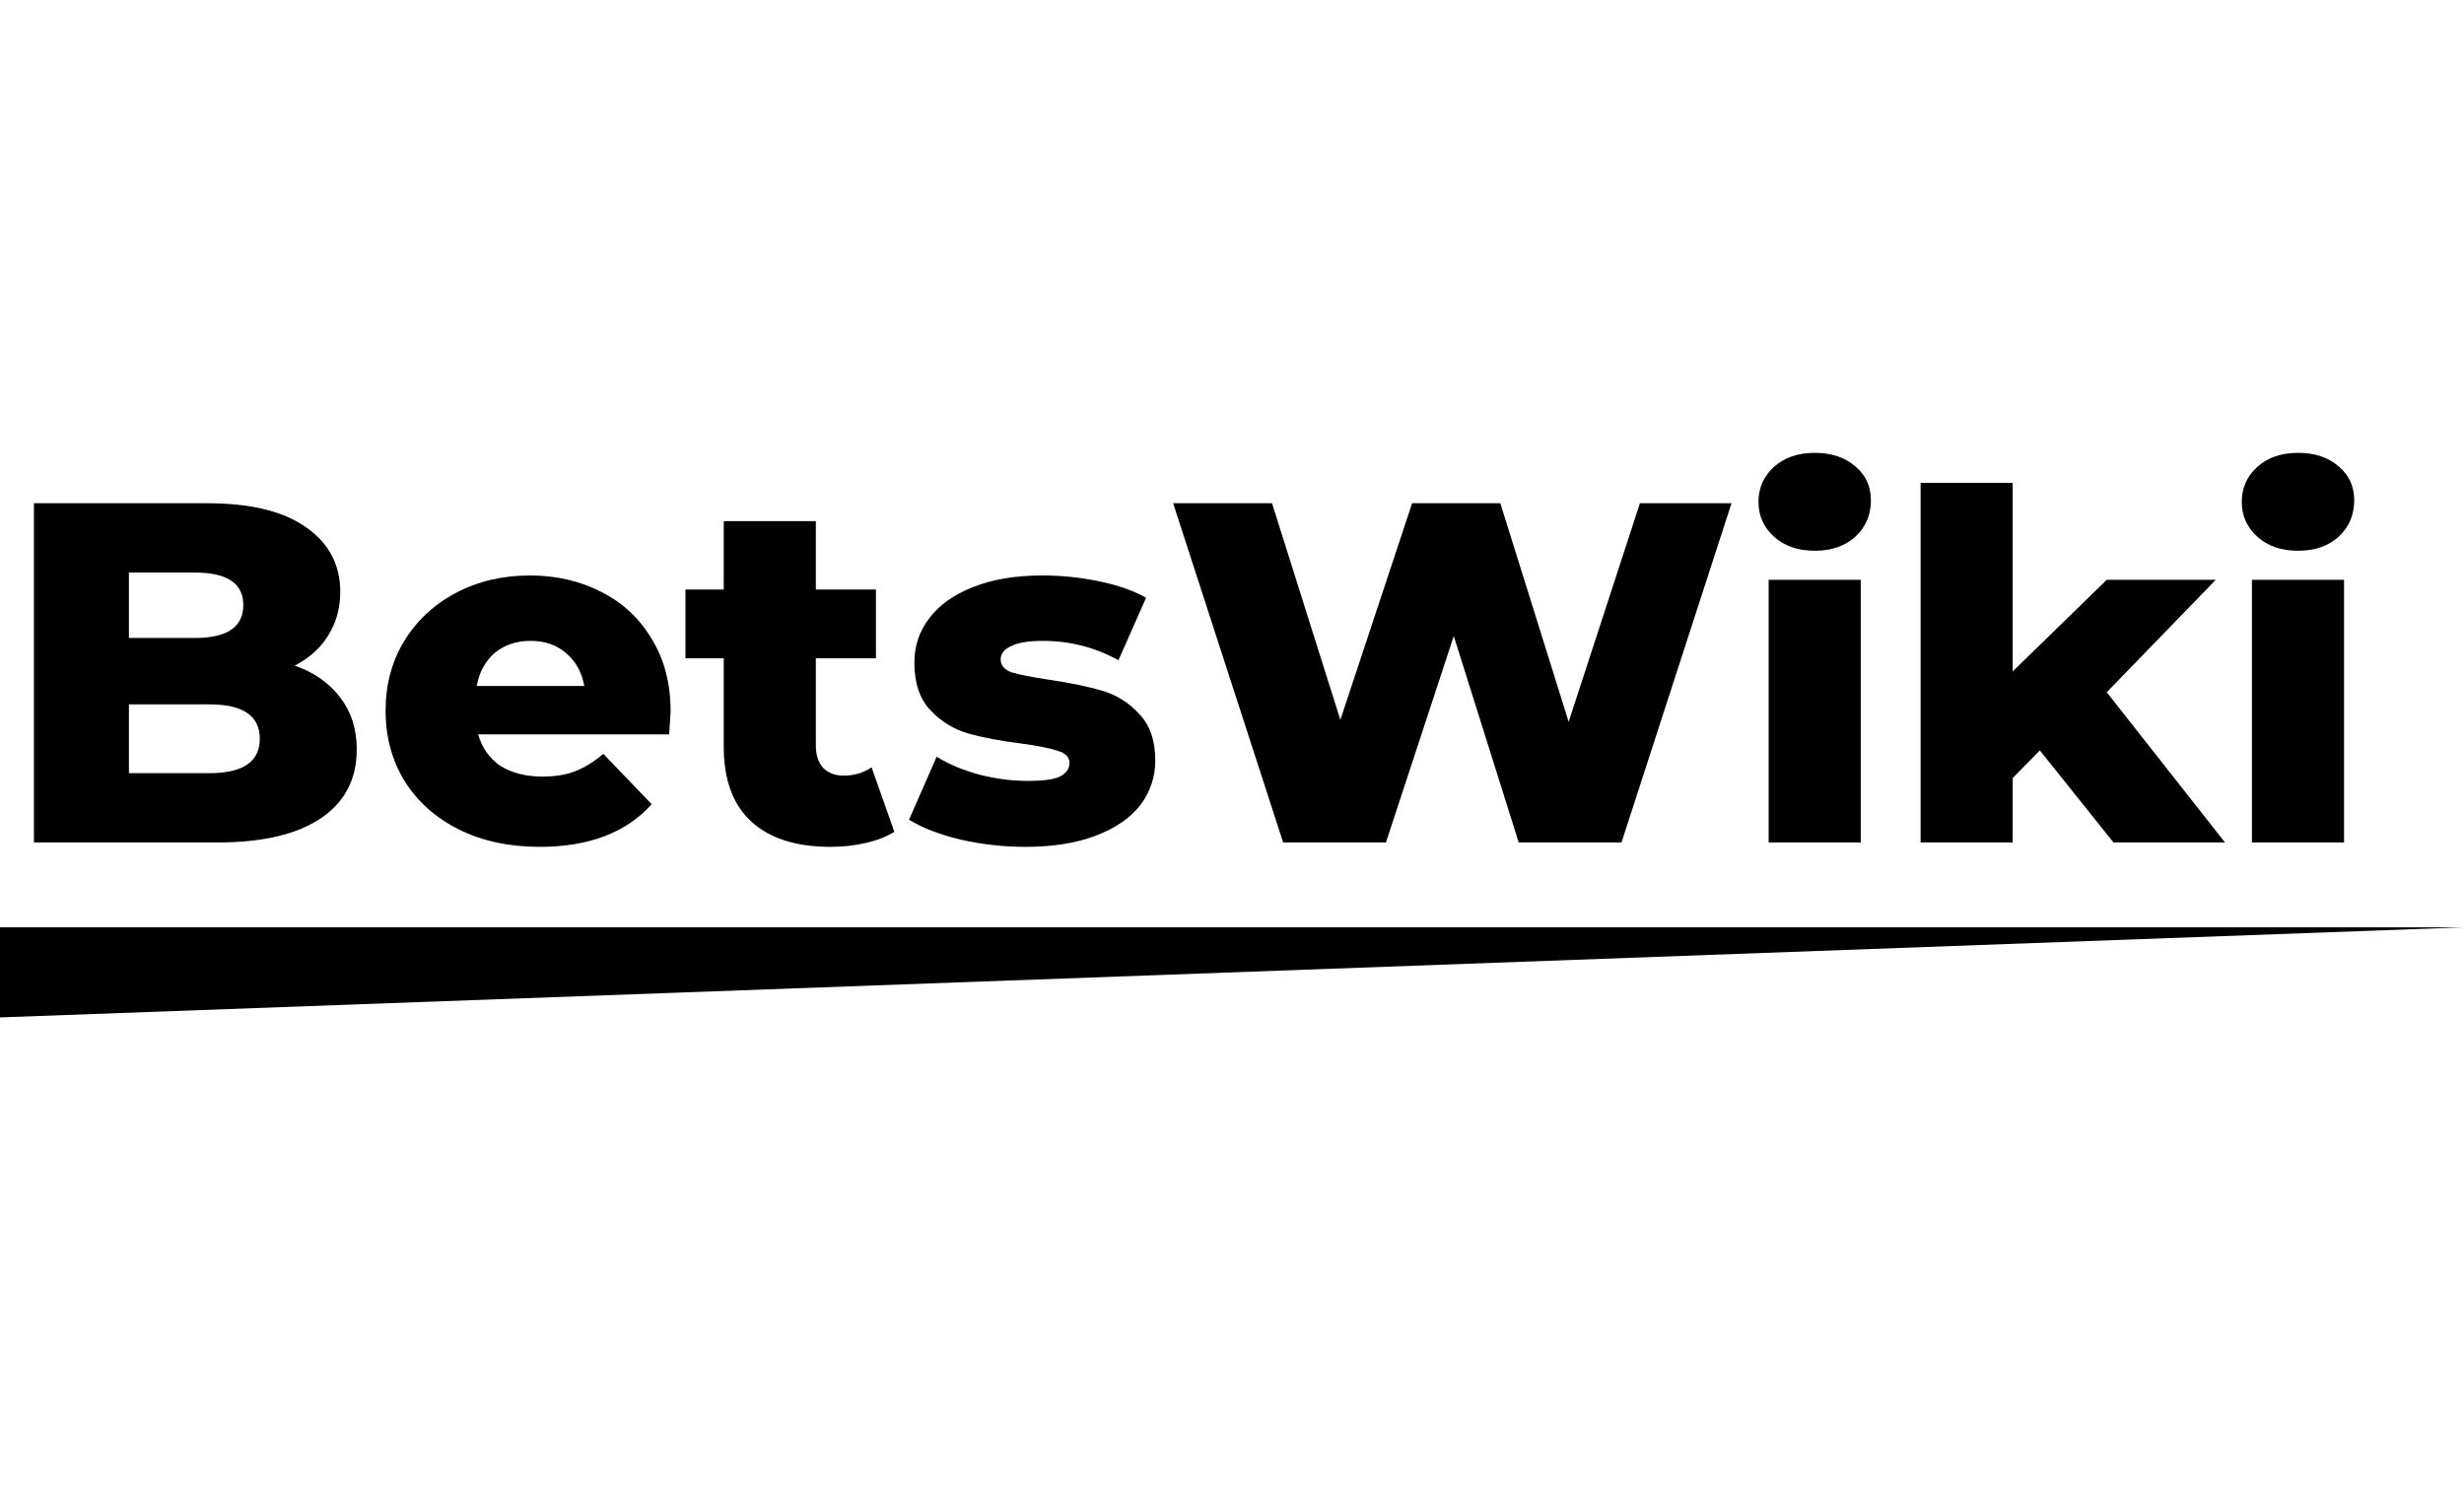<svg width="136" height="82" viewBox="0 0 136 82" fill="none" xmlns="http://www.w3.org/2000/svg">
<path d="M124.296 32.009H129.379V46.51H124.296V32.009ZM126.838 30.404C125.91 30.404 125.161 30.146 124.59 29.628C124.02 29.111 123.734 28.469 123.734 27.702C123.734 26.935 124.02 26.293 124.59 25.776C125.161 25.259 125.91 25 126.838 25C127.765 25 128.514 25.25 129.085 25.749C129.656 26.231 129.941 26.855 129.941 27.622C129.941 28.424 129.656 29.093 129.085 29.628C128.514 30.146 127.765 30.404 126.838 30.404Z" fill="black"/>
<path d="M112.589 41.427L111.091 42.952V46.51H106.007V26.659H111.091V37.066L116.281 32.009H122.3L116.281 38.216L122.809 46.51H116.655L112.589 41.427Z" fill="black"/>
<path d="M97.62 32.009H102.704V46.51H97.62V32.009ZM100.162 30.404C99.235 30.404 98.485 30.146 97.915 29.628C97.344 29.111 97.059 28.469 97.059 27.702C97.059 26.935 97.344 26.293 97.915 25.776C98.485 25.259 99.235 25 100.162 25C101.089 25 101.839 25.25 102.409 25.749C102.98 26.231 103.265 26.855 103.265 27.622C103.265 28.424 102.98 29.093 102.409 29.628C101.839 30.146 101.089 30.404 100.162 30.404Z" fill="black"/>
<path d="M95.571 27.782L89.498 46.51H83.826L80.241 35.113L76.496 46.51H70.824L64.751 27.782H70.209L73.981 39.741L77.941 27.782H82.81L86.582 39.848L90.515 27.782H95.571Z" fill="black"/>
<path d="M56.595 46.751C55.382 46.751 54.187 46.617 53.01 46.349C51.833 46.064 50.888 45.698 50.174 45.252L51.699 41.775C52.359 42.185 53.144 42.515 54.054 42.764C54.963 42.996 55.864 43.112 56.756 43.112C57.576 43.112 58.156 43.032 58.495 42.871C58.851 42.693 59.03 42.443 59.03 42.122C59.03 41.801 58.816 41.578 58.388 41.453C57.977 41.311 57.318 41.177 56.408 41.052C55.249 40.91 54.259 40.722 53.438 40.49C52.636 40.258 51.94 39.83 51.352 39.206C50.763 38.582 50.469 37.708 50.469 36.584C50.469 35.657 50.745 34.836 51.298 34.123C51.851 33.392 52.654 32.821 53.706 32.411C54.776 31.983 56.051 31.769 57.532 31.769C58.584 31.769 59.627 31.876 60.662 32.09C61.696 32.304 62.561 32.607 63.257 32.999L61.732 36.451C60.448 35.737 59.056 35.38 57.558 35.38C56.756 35.38 56.167 35.478 55.793 35.675C55.418 35.853 55.231 36.094 55.231 36.397C55.231 36.736 55.436 36.977 55.846 37.119C56.256 37.244 56.934 37.378 57.879 37.521C59.074 37.699 60.064 37.904 60.849 38.136C61.634 38.368 62.312 38.796 62.882 39.42C63.471 40.027 63.765 40.883 63.765 41.989C63.765 42.898 63.489 43.719 62.936 44.45C62.383 45.163 61.562 45.725 60.474 46.135C59.404 46.546 58.111 46.751 56.595 46.751Z" fill="black"/>
<path d="M49.364 45.921C48.936 46.189 48.41 46.394 47.786 46.537C47.179 46.679 46.528 46.751 45.833 46.751C43.942 46.751 42.489 46.287 41.472 45.359C40.455 44.432 39.947 43.05 39.947 41.213V36.343H37.834V32.544H39.947V28.772H45.03V32.544H48.348V36.343H45.03V41.159C45.03 41.676 45.164 42.087 45.431 42.39C45.717 42.675 46.091 42.818 46.555 42.818C47.144 42.818 47.661 42.666 48.107 42.363L49.364 45.921Z" fill="black"/>
<path d="M37.014 39.286C37.014 39.322 36.988 39.741 36.934 40.544H26.393C26.607 41.293 27.017 41.873 27.624 42.283C28.248 42.675 29.024 42.871 29.951 42.871C30.647 42.871 31.244 42.773 31.744 42.577C32.261 42.381 32.778 42.06 33.296 41.614L35.971 44.396C34.562 45.966 32.502 46.751 29.791 46.751C28.096 46.751 26.607 46.43 25.323 45.788C24.039 45.145 23.04 44.254 22.327 43.112C21.631 41.971 21.283 40.678 21.283 39.233C21.283 37.806 21.622 36.531 22.3 35.407C22.995 34.266 23.95 33.374 25.163 32.732C26.375 32.09 27.74 31.769 29.256 31.769C30.701 31.769 32.011 32.072 33.189 32.678C34.366 33.267 35.293 34.132 35.971 35.273C36.666 36.397 37.014 37.735 37.014 39.286ZM29.282 35.38C28.498 35.38 27.838 35.603 27.303 36.049C26.785 36.495 26.456 37.102 26.313 37.868H32.252C32.109 37.102 31.771 36.495 31.235 36.049C30.718 35.603 30.067 35.38 29.282 35.38Z" fill="black"/>
<path d="M16.266 36.745C17.336 37.119 18.174 37.708 18.781 38.511C19.387 39.295 19.691 40.249 19.691 41.373C19.691 43.014 19.03 44.28 17.711 45.172C16.391 46.064 14.482 46.51 11.985 46.51H1.873V27.782H11.45C13.84 27.782 15.66 28.228 16.908 29.12C18.157 29.994 18.781 31.18 18.781 32.678C18.781 33.57 18.558 34.373 18.112 35.086C17.684 35.782 17.069 36.335 16.266 36.745ZM7.116 31.608V35.22H10.755C12.538 35.22 13.43 34.613 13.43 33.401C13.43 32.206 12.538 31.608 10.755 31.608H7.116ZM11.557 42.684C13.412 42.684 14.34 42.051 14.34 40.785C14.34 39.518 13.412 38.885 11.557 38.885H7.116V42.684H11.557Z" fill="black"/>
<path d="M0 51.193V56.167L136 51.193H0Z" fill="black"/>
</svg>
